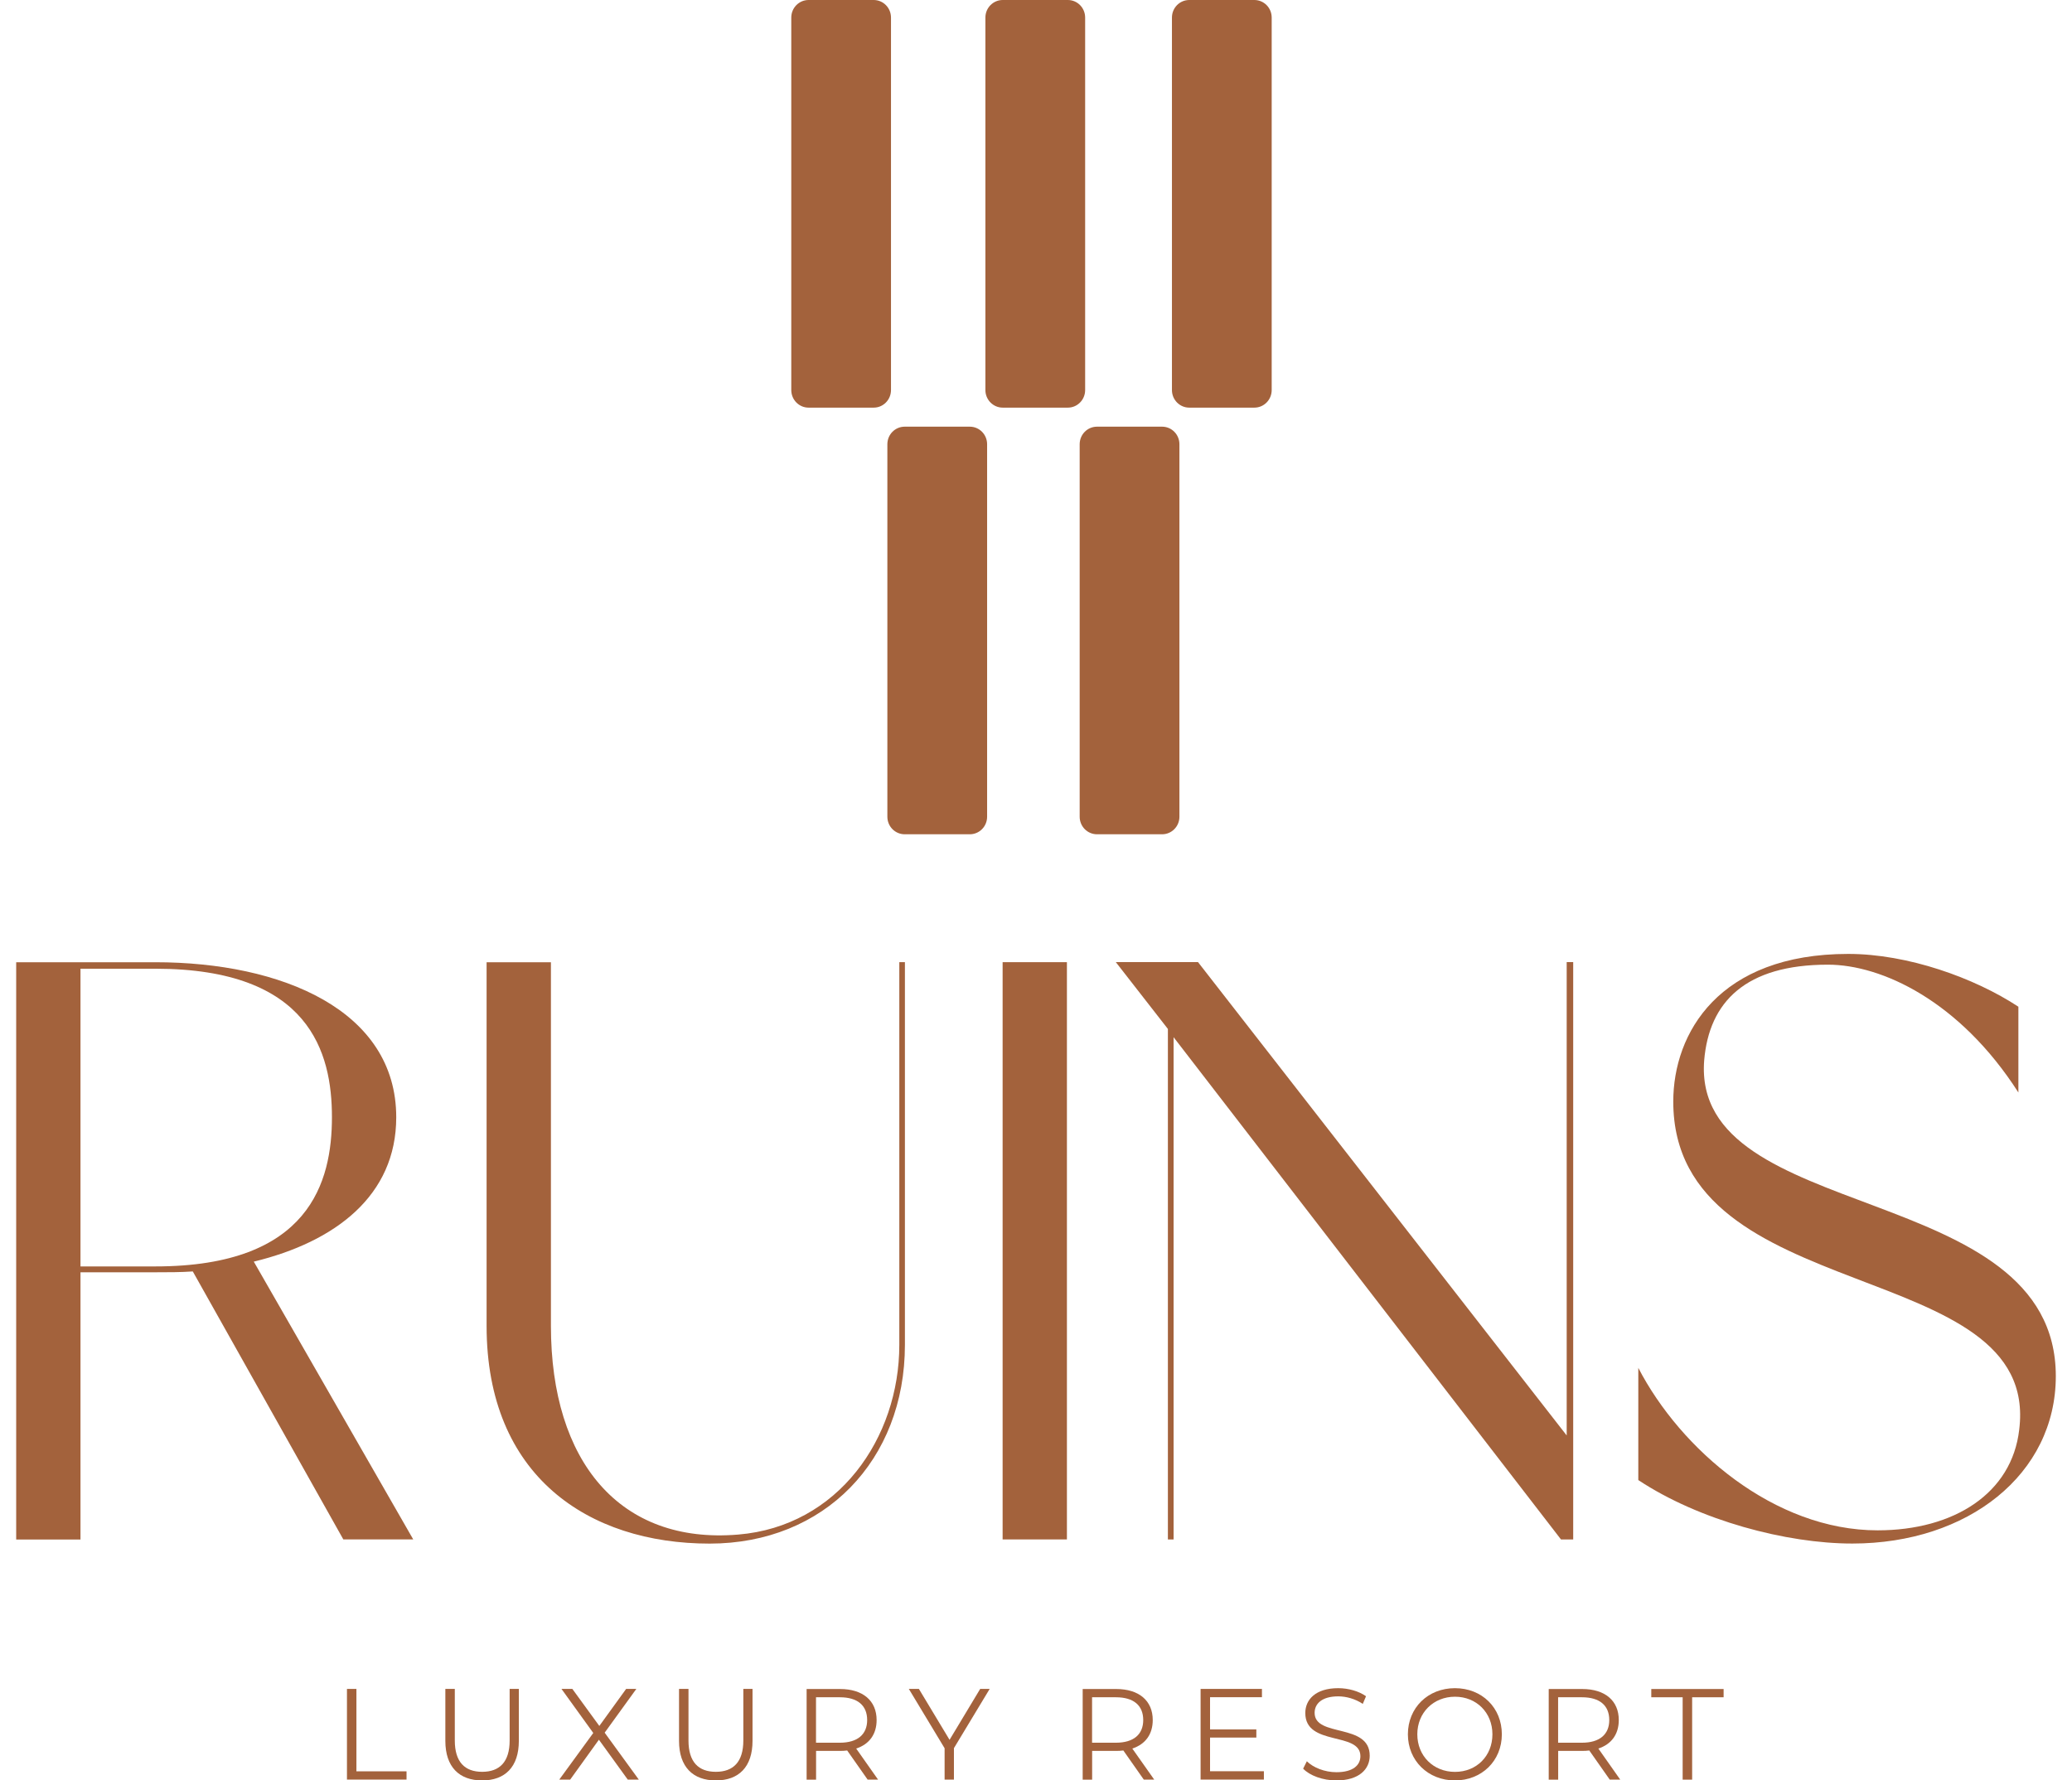 <svg width="64" height="55" viewBox="0 0 64 55" fill="none" xmlns="http://www.w3.org/2000/svg">
<g clip-path="url(#clip0_151_82)">
<path d="M10.717 52.175H11.009V54.721H12.557V54.976H10.717V52.175Z" fill="#A3623C"/>
<path d="M13.756 53.781V52.175H14.048V53.768C14.048 54.431 14.355 54.736 14.893 54.736C15.431 54.736 15.742 54.431 15.742 53.768V52.175H16.026V53.781C16.026 54.585 15.6 55.002 14.893 55.002C14.185 55.002 13.756 54.585 13.756 53.781Z" fill="#A3623C"/>
<path d="M19.39 54.976L18.499 53.744L17.612 54.976H17.275L18.325 53.536L17.343 52.175H17.679L18.512 53.319L19.34 52.175H19.655L18.677 53.527L19.731 54.976H19.392H19.39Z" fill="#A3623C"/>
<path d="M20.974 53.781V52.175H21.266V53.768C21.266 54.431 21.573 54.736 22.111 54.736C22.649 54.736 22.96 54.431 22.96 53.768V52.175H23.244V53.781C23.244 54.585 22.819 55.002 22.111 55.002C21.404 55.002 20.974 54.585 20.974 53.781Z" fill="#A3623C"/>
<path d="M26.799 54.976L26.168 54.077C26.096 54.086 26.026 54.09 25.948 54.09H25.207V54.978H24.915V52.178H25.948C26.651 52.178 27.077 52.538 27.077 53.137C27.077 53.577 26.848 53.886 26.446 54.017L27.121 54.976H26.802H26.799ZM26.785 53.137C26.785 52.688 26.492 52.433 25.94 52.433H25.205V53.837H25.94C26.492 53.837 26.785 53.577 26.785 53.137Z" fill="#A3623C"/>
<path d="M29.465 54.008V54.976H29.177V54.008L28.072 52.175H28.383L29.33 53.748L30.276 52.175H30.569L29.463 54.008H29.465Z" fill="#A3623C"/>
<path d="M35.329 54.976L34.698 54.077C34.626 54.086 34.556 54.09 34.477 54.09H33.734V54.978H33.442V52.178H34.477C35.181 52.178 35.606 52.538 35.606 53.137C35.606 53.577 35.377 53.886 34.975 54.017L35.651 54.976H35.331H35.329ZM35.312 53.137C35.312 52.688 35.02 52.433 34.467 52.433H33.732V53.837H34.467C35.02 53.837 35.312 53.577 35.312 53.137Z" fill="#A3623C"/>
<path d="M39.039 54.721V54.976H37.084V52.175H38.979V52.431H37.376V53.426H38.806V53.678H37.376V54.718H39.039V54.721Z" fill="#A3623C"/>
<path d="M40.252 54.637L40.366 54.41C40.563 54.605 40.915 54.748 41.279 54.748C41.796 54.748 42.02 54.528 42.02 54.253C42.02 53.484 40.318 53.957 40.318 52.92C40.318 52.508 40.633 52.152 41.336 52.152C41.647 52.152 41.971 52.244 42.194 52.401L42.094 52.637C41.857 52.48 41.582 52.405 41.336 52.405C40.83 52.405 40.606 52.633 40.606 52.914C40.606 53.682 42.308 53.218 42.308 54.238C42.308 54.65 41.984 55.002 41.277 55.002C40.862 55.002 40.455 54.854 40.25 54.637H40.252Z" fill="#A3623C"/>
<path d="M43.487 53.577C43.487 52.761 44.104 52.152 44.94 52.152C45.776 52.152 46.389 52.757 46.389 53.577C46.389 54.397 45.768 55.002 44.94 55.002C44.112 55.002 43.487 54.394 43.487 53.577ZM46.098 53.577C46.098 52.909 45.605 52.416 44.942 52.416C44.279 52.416 43.778 52.907 43.778 53.577C43.778 54.246 44.275 54.738 44.942 54.738C45.609 54.738 46.098 54.246 46.098 53.577Z" fill="#A3623C"/>
<path d="M49.721 54.976L49.09 54.077C49.018 54.086 48.949 54.09 48.87 54.09H48.129V54.978H47.837V52.178H48.872C49.575 52.178 50.001 52.538 50.001 53.137C50.001 53.577 49.772 53.886 49.37 54.017L50.045 54.976H49.726H49.721ZM49.707 53.137C49.707 52.688 49.414 52.433 48.862 52.433H48.127V53.837H48.862C49.414 53.837 49.707 53.577 49.707 53.137Z" fill="#A3623C"/>
<path d="M51.977 52.433H51.005V52.178H53.239V52.433H52.267V54.978H51.974V52.433H51.977Z" fill="#A3623C"/>
<path d="M12.767 47.557H10.605L5.955 39.278C5.578 39.304 5.201 39.304 4.799 39.304H2.486V47.559H0.5V29.726H4.799C8.695 29.726 12.239 31.205 12.239 34.516C12.239 36.937 10.355 38.364 7.839 38.975L12.767 47.562V47.557ZM10.253 34.512C10.253 32.525 9.574 29.926 4.799 29.926H2.486V39.123H4.799C9.576 39.123 10.253 36.499 10.253 34.512Z" fill="#A3623C"/>
<path d="M27.951 29.724V41.547C27.951 45.113 25.463 47.686 21.919 47.686C18.173 47.686 15.03 45.598 15.03 40.961V29.726H17.017V40.961C17.017 45.165 19.153 47.712 22.799 47.407C25.891 47.152 27.778 44.426 27.778 41.547V29.724H27.953H27.951Z" fill="#A3623C"/>
<path d="M32.955 29.724V47.557H30.969V29.724H32.955Z" fill="#A3623C"/>
<path d="M48.593 29.724V47.558H48.216L36.25 32.042V47.558H36.074V31.787L34.465 29.722H37.004L48.392 44.345V29.722H48.593V29.724Z" fill="#A3623C"/>
<path d="M63.5 42.512C63.5 45.544 60.785 47.684 57.215 47.684C55.178 47.684 52.489 46.972 50.604 45.723V42.257C51.911 44.778 54.803 47.276 57.995 47.276C60.358 47.276 62.143 46.13 62.369 44.169C63.047 38.767 51.684 40.45 51.684 34.029C51.684 31.915 53.092 29.469 57.09 29.469C58.926 29.469 60.986 30.207 62.344 31.1V33.75C60.533 30.922 58.121 29.801 56.461 29.801C53.922 29.801 52.792 30.947 52.639 32.756C52.237 37.851 63.5 36.426 63.5 42.514V42.512Z" fill="#A3623C"/>
<path d="M24.976 0H26.986C27.282 0 27.521 0.242 27.521 0.543V12.05C27.521 12.35 27.282 12.593 26.986 12.593H24.976C24.68 12.593 24.441 12.35 24.441 12.05V0.543C24.441 0.242 24.68 0 24.976 0Z" fill="#A3623C"/>
<path d="M30.973 0H32.983C33.279 0 33.518 0.242 33.518 0.543V12.05C33.518 12.35 33.279 12.593 32.983 12.593H30.973C30.677 12.593 30.437 12.35 30.437 12.05V0.543C30.437 0.242 30.677 0 30.973 0Z" fill="#A3623C"/>
<path d="M27.945 13.181H29.954C30.251 13.181 30.49 13.423 30.49 13.724V25.23C30.49 25.531 30.251 25.773 29.954 25.773H27.945C27.648 25.773 27.409 25.531 27.409 25.23V13.724C27.409 13.423 27.648 13.181 27.945 13.181Z" fill="#A3623C"/>
<path d="M33.885 13.181H35.894C36.191 13.181 36.43 13.423 36.43 13.724V25.23C36.43 25.531 36.191 25.773 35.894 25.773H33.885C33.588 25.773 33.349 25.531 33.349 25.23V13.724C33.349 13.423 33.588 13.181 33.885 13.181Z" fill="#A3623C"/>
<path d="M36.735 0H38.744C39.041 0 39.28 0.242 39.28 0.543V12.05C39.28 12.35 39.041 12.593 38.744 12.593H36.735C36.438 12.593 36.199 12.35 36.199 12.05V0.543C36.199 0.242 36.438 0 36.735 0Z" fill="#A3623C"/>
</g>
<defs>
<clipPath id="clip0_151_82">
<rect width="63" height="55" fill="white" transform="translate(0.5)"/>
</clipPath>
</defs>
</svg>
